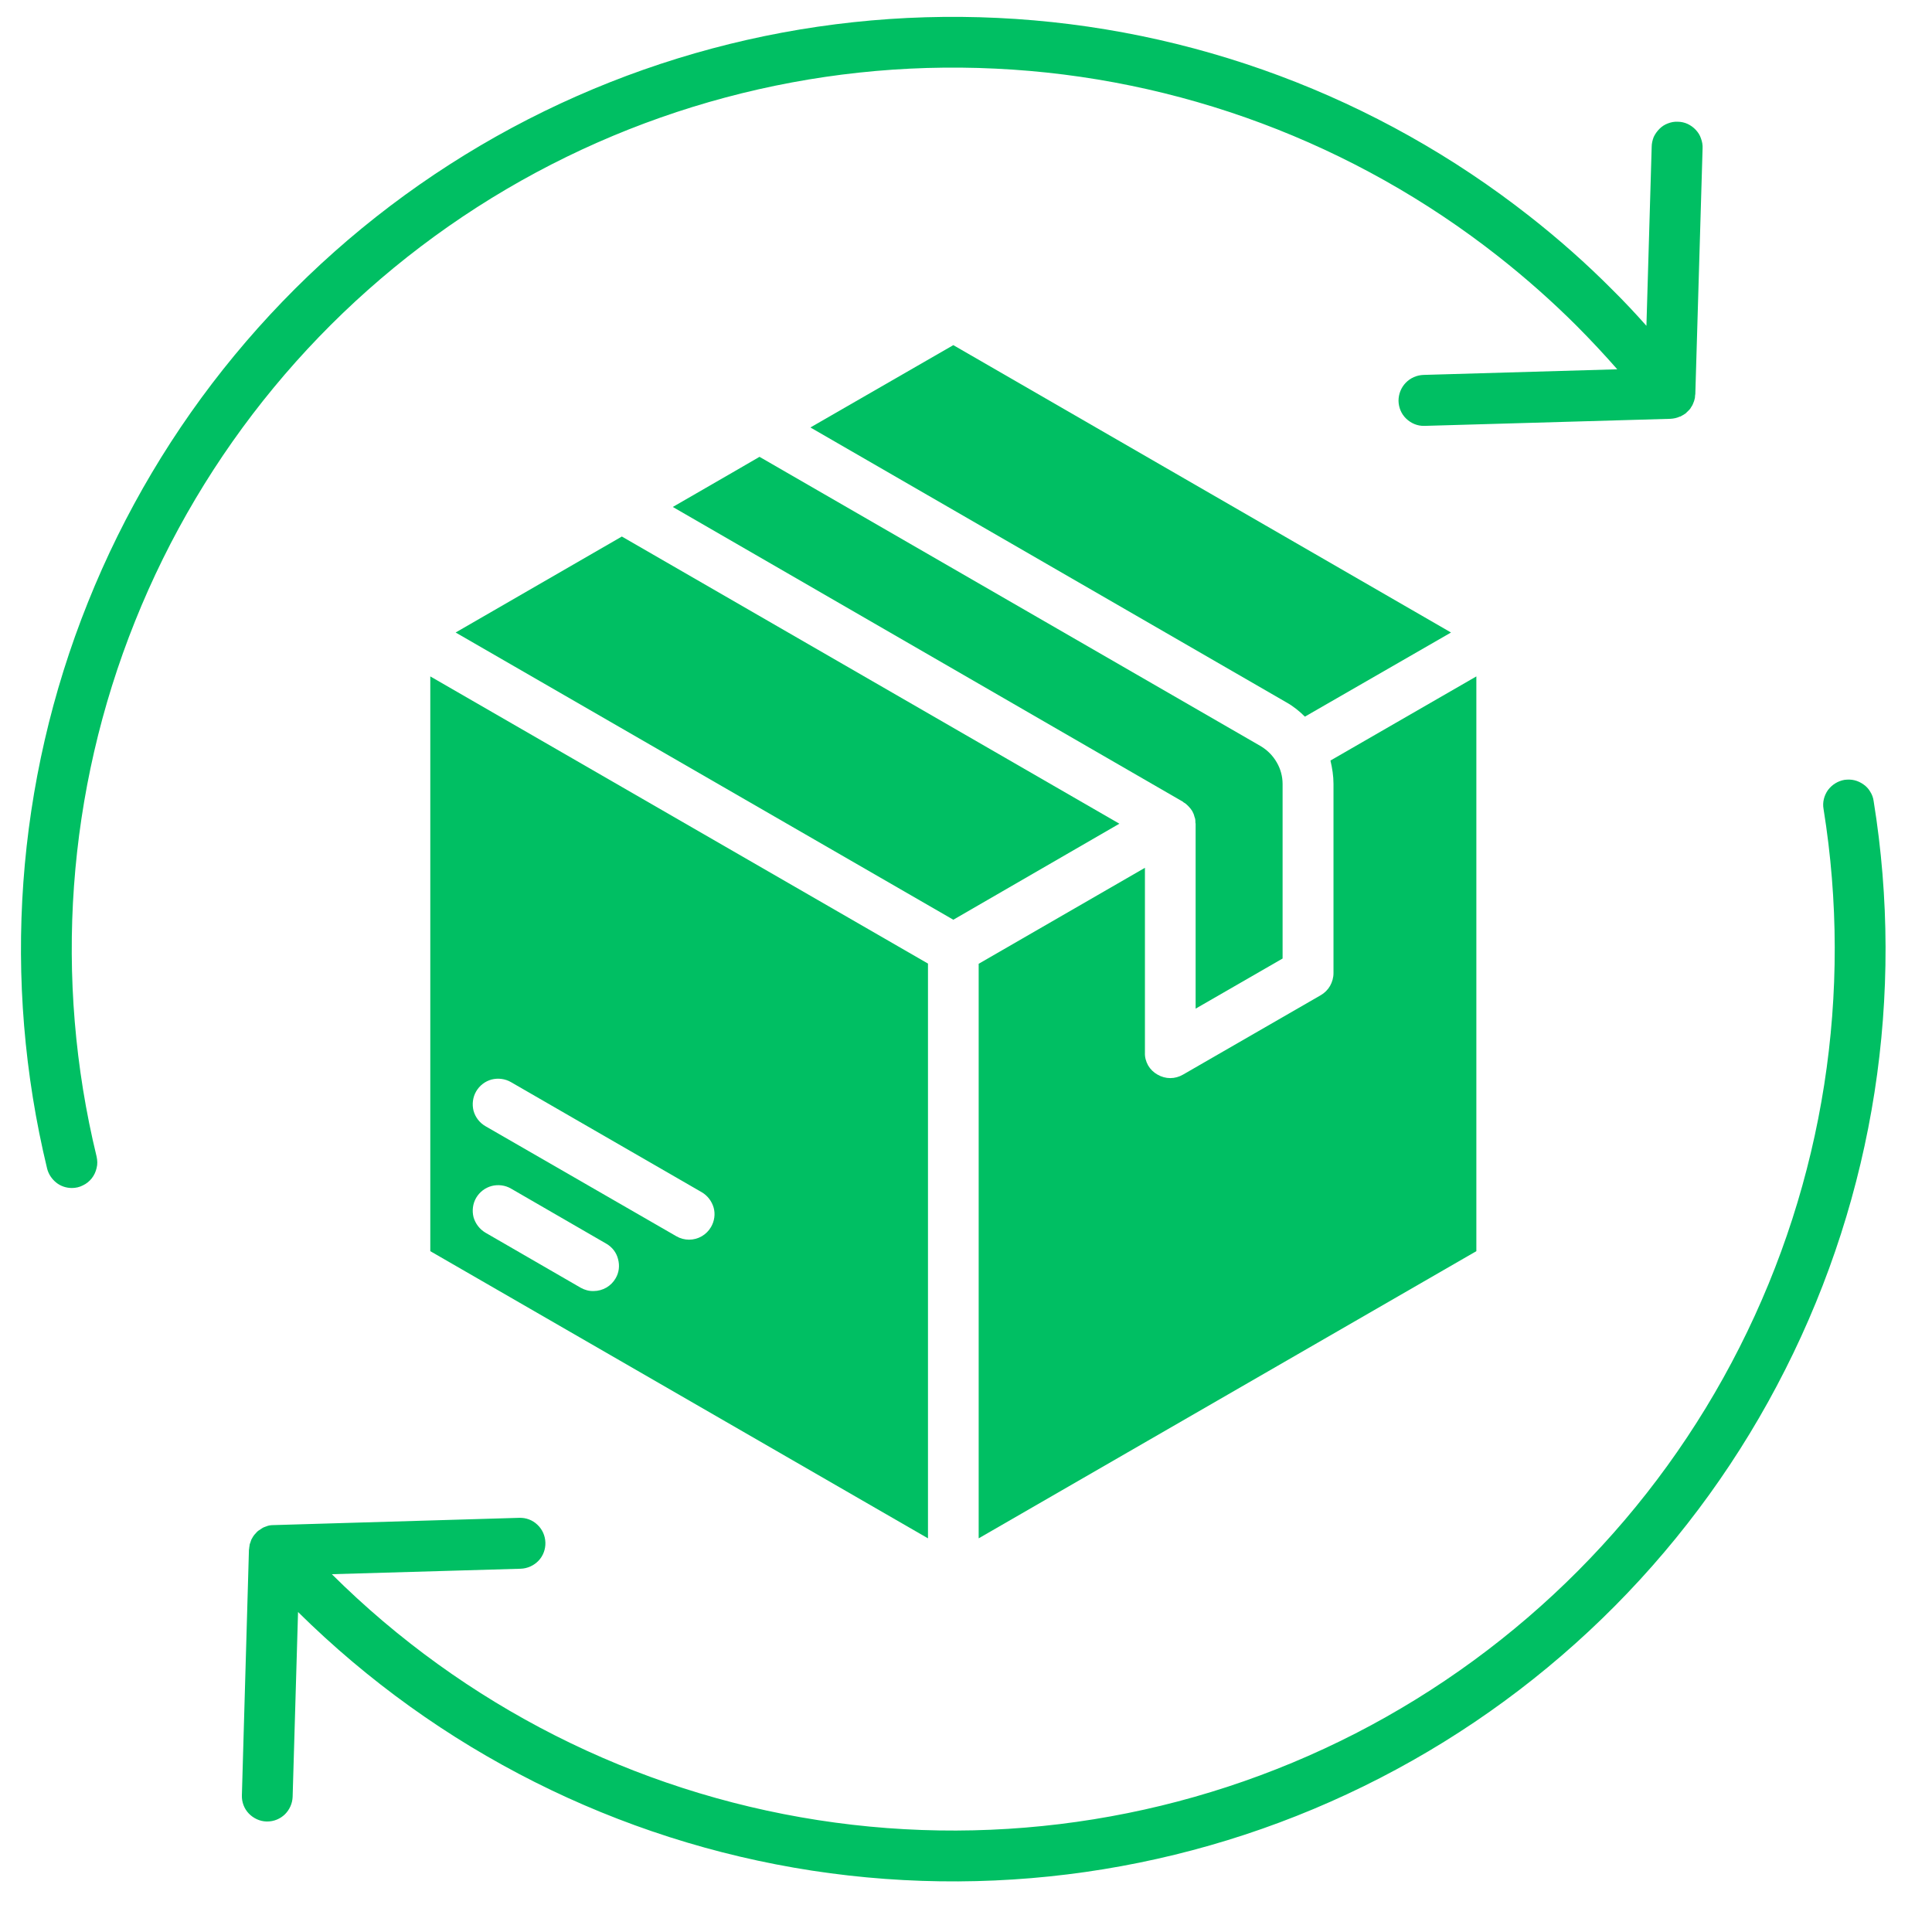 <svg xmlns="http://www.w3.org/2000/svg" xmlns:xlink="http://www.w3.org/1999/xlink" width="50" zoomAndPan="magnify" viewBox="0 0 37.5 37.5" height="50" preserveAspectRatio="xMidYMid meet"><defs><clipPath id="b5f7c8029f"><path d="M 0.078 0.16 L 34 0.16 L 34 24 L 0.078 24 Z M 0.078 0.16 "></path></clipPath><clipPath id="74809333fb"><path d="M 4 15 L 36.926 15 L 36.926 36.844 L 4 36.844 Z M 4 15 "></path></clipPath></defs><g id="97fc2ed5d0"><path style=" stroke:none;fill-rule:nonzero;fill:#00bf63;fill-opacity:1;" d="M 28.656 13.129 L 28.656 24.285 L 18.996 29.859 L 18.996 18.707 L 22.223 16.844 L 22.223 20.43 C 22.219 20.52 22.242 20.602 22.285 20.68 C 22.328 20.754 22.391 20.816 22.469 20.859 C 22.543 20.902 22.629 20.926 22.715 20.926 C 22.801 20.926 22.887 20.902 22.961 20.859 L 25.637 19.316 C 25.711 19.273 25.773 19.211 25.816 19.137 C 25.859 19.059 25.883 18.977 25.883 18.887 L 25.883 15.215 C 25.883 15.062 25.859 14.91 25.824 14.762 Z M 28.656 13.129 "></path><path style=" stroke:none;fill-rule:nonzero;fill:#00bf63;fill-opacity:1;" d="M 28.164 12.277 L 25.328 13.91 C 25.223 13.805 25.102 13.707 24.969 13.633 L 15.73 8.297 L 18.504 6.699 Z M 28.164 12.277 "></path><path style=" stroke:none;fill-rule:nonzero;fill:#00bf63;fill-opacity:1;" d="M 24.895 15.215 L 24.895 18.605 L 23.207 19.578 L 23.207 15.988 C 23.207 15.984 23.203 15.977 23.203 15.969 C 23.203 15.941 23.203 15.91 23.195 15.883 L 23.184 15.852 C 23.176 15.812 23.16 15.777 23.141 15.742 C 23.121 15.711 23.098 15.68 23.07 15.652 L 23.051 15.633 C 23.027 15.609 23.004 15.59 22.973 15.574 L 22.961 15.562 L 13.059 9.84 L 14.223 9.168 L 14.742 8.867 L 24.473 14.484 C 24.602 14.562 24.707 14.668 24.781 14.797 C 24.855 14.922 24.895 15.07 24.895 15.215 Z M 24.895 15.215 "></path><path style=" stroke:none;fill-rule:nonzero;fill:#00bf63;fill-opacity:1;" d="M 21.727 15.988 L 18.504 17.852 L 8.844 12.277 L 12.07 10.414 Z M 21.727 15.988 "></path><path style=" stroke:none;fill-rule:nonzero;fill:#00bf63;fill-opacity:1;" d="M 8.352 13.129 L 8.352 24.285 L 18.012 29.859 L 18.012 18.703 Z M 11.949 24.812 C 11.906 24.887 11.844 24.949 11.77 24.992 C 11.695 25.035 11.609 25.059 11.523 25.059 C 11.434 25.062 11.352 25.039 11.273 24.996 L 9.422 23.926 C 9.309 23.859 9.227 23.75 9.191 23.625 C 9.16 23.5 9.176 23.363 9.242 23.25 C 9.309 23.137 9.414 23.055 9.543 23.02 C 9.668 22.988 9.805 23.004 9.918 23.07 L 11.77 24.141 C 11.883 24.207 11.965 24.312 11.996 24.438 C 12.031 24.566 12.016 24.699 11.949 24.812 Z M 13.801 23.816 C 13.758 23.891 13.695 23.953 13.621 23.996 C 13.547 24.039 13.461 24.062 13.375 24.062 C 13.289 24.062 13.203 24.039 13.129 23.996 L 9.422 21.859 C 9.309 21.793 9.227 21.688 9.191 21.559 C 9.16 21.434 9.176 21.297 9.242 21.184 C 9.309 21.07 9.414 20.988 9.543 20.953 C 9.668 20.922 9.805 20.938 9.918 21.004 L 13.621 23.141 C 13.734 23.207 13.816 23.316 13.852 23.441 C 13.887 23.566 13.867 23.703 13.801 23.816 Z M 13.801 23.816 "></path><g clip-rule="nonzero" clip-path="url(#b5f7c8029f)"><path style=" stroke:none;fill-rule:nonzero;fill:#00bf63;fill-opacity:1;" d="M 1.395 23.059 C 1.469 23.059 1.543 23.043 1.609 23.008 C 1.676 22.977 1.734 22.93 1.781 22.871 C 1.828 22.812 1.859 22.742 1.875 22.672 C 1.895 22.598 1.891 22.523 1.875 22.449 C 1.035 18.992 1.297 15.359 2.621 12.059 C 3.945 8.754 6.262 5.949 9.258 4.023 C 12.25 2.102 15.77 1.16 19.32 1.332 C 22.875 1.5 26.285 2.777 29.082 4.977 C 29.613 5.395 30.121 5.844 30.598 6.32 C 30.875 6.598 31.141 6.883 31.391 7.168 L 27.633 7.277 C 27.5 7.281 27.375 7.336 27.285 7.43 C 27.195 7.523 27.145 7.648 27.145 7.781 C 27.148 7.91 27.199 8.035 27.293 8.125 C 27.391 8.219 27.516 8.27 27.645 8.266 L 27.66 8.266 L 32.426 8.129 C 32.488 8.125 32.547 8.113 32.605 8.086 L 32.613 8.086 C 32.633 8.074 32.656 8.062 32.676 8.051 C 32.684 8.047 32.691 8.043 32.699 8.035 C 32.703 8.031 32.711 8.031 32.715 8.027 C 32.727 8.016 32.734 8.008 32.746 7.996 C 32.754 7.988 32.762 7.98 32.77 7.973 C 32.785 7.961 32.797 7.945 32.809 7.93 C 32.816 7.918 32.82 7.91 32.828 7.898 C 32.84 7.883 32.848 7.867 32.855 7.852 C 32.859 7.84 32.867 7.828 32.871 7.812 C 32.879 7.797 32.883 7.781 32.887 7.766 C 32.891 7.75 32.895 7.738 32.898 7.723 C 32.898 7.707 32.902 7.688 32.902 7.672 C 32.902 7.664 32.906 7.656 32.906 7.648 L 33.047 2.883 C 33.051 2.816 33.039 2.75 33.016 2.688 C 32.996 2.625 32.961 2.57 32.914 2.52 C 32.871 2.473 32.816 2.434 32.758 2.406 C 32.699 2.379 32.633 2.363 32.566 2.363 C 32.5 2.359 32.438 2.371 32.375 2.395 C 32.312 2.418 32.258 2.453 32.211 2.5 C 32.164 2.547 32.125 2.602 32.098 2.66 C 32.074 2.723 32.059 2.785 32.059 2.852 L 31.957 6.324 C 31.746 6.086 31.527 5.852 31.297 5.625 C 30.793 5.117 30.254 4.641 29.691 4.199 C 26.734 1.875 23.129 0.527 19.367 0.348 C 15.609 0.168 11.891 1.16 8.723 3.195 C 5.559 5.227 3.105 8.199 1.707 11.691 C 0.305 15.184 0.031 19.023 0.914 22.68 C 0.941 22.789 1.004 22.883 1.09 22.953 C 1.176 23.023 1.285 23.059 1.395 23.059 Z M 1.395 23.059 "></path></g><g clip-rule="nonzero" clip-path="url(#74809333fb)"><path style=" stroke:none;fill-rule:nonzero;fill:#00bf63;fill-opacity:1;" d="M 35.801 15.137 C 35.672 15.16 35.559 15.23 35.48 15.336 C 35.406 15.441 35.371 15.574 35.395 15.703 C 35.969 19.27 35.398 22.926 33.766 26.148 C 32.137 29.371 29.523 31.996 26.312 33.645 C 23.098 35.293 19.445 35.883 15.875 35.328 C 12.305 34.773 9.004 33.102 6.441 30.555 L 10.105 30.449 C 10.238 30.445 10.363 30.387 10.453 30.293 C 10.543 30.199 10.59 30.07 10.586 29.941 C 10.582 29.809 10.527 29.684 10.43 29.594 C 10.336 29.504 10.211 29.457 10.078 29.461 L 5.312 29.602 L 5.305 29.602 C 5.277 29.602 5.25 29.605 5.227 29.609 C 5.219 29.613 5.215 29.613 5.207 29.613 C 5.184 29.621 5.16 29.629 5.141 29.637 C 5.133 29.641 5.121 29.645 5.113 29.648 C 5.098 29.656 5.078 29.668 5.062 29.68 C 5.051 29.688 5.039 29.695 5.027 29.703 C 5.02 29.707 5.008 29.715 5 29.723 C 4.996 29.727 4.992 29.73 4.988 29.734 C 4.977 29.746 4.965 29.758 4.953 29.773 C 4.945 29.781 4.934 29.793 4.926 29.805 C 4.914 29.82 4.906 29.836 4.895 29.855 C 4.891 29.863 4.883 29.875 4.879 29.883 C 4.871 29.906 4.863 29.93 4.855 29.953 C 4.852 29.957 4.852 29.965 4.848 29.969 C 4.844 29.996 4.84 30.023 4.836 30.051 C 4.836 30.055 4.836 30.059 4.836 30.062 C 4.836 30.066 4.832 30.074 4.832 30.078 L 4.695 34.848 C 4.691 34.977 4.738 35.105 4.828 35.199 C 4.918 35.293 5.043 35.352 5.172 35.355 L 5.188 35.355 C 5.316 35.355 5.438 35.305 5.531 35.215 C 5.621 35.125 5.676 35.004 5.68 34.875 L 5.785 31.289 C 8.5 33.973 11.992 35.73 15.762 36.309 C 19.535 36.887 23.395 36.258 26.785 34.512 C 30.18 32.766 32.934 29.988 34.652 26.582 C 36.375 23.176 36.977 19.316 36.367 15.547 C 36.359 15.484 36.336 15.422 36.301 15.367 C 36.27 15.312 36.223 15.262 36.172 15.227 C 36.117 15.188 36.059 15.16 35.996 15.145 C 35.934 15.129 35.867 15.129 35.801 15.137 Z M 35.801 15.137 "></path></g></g></svg>